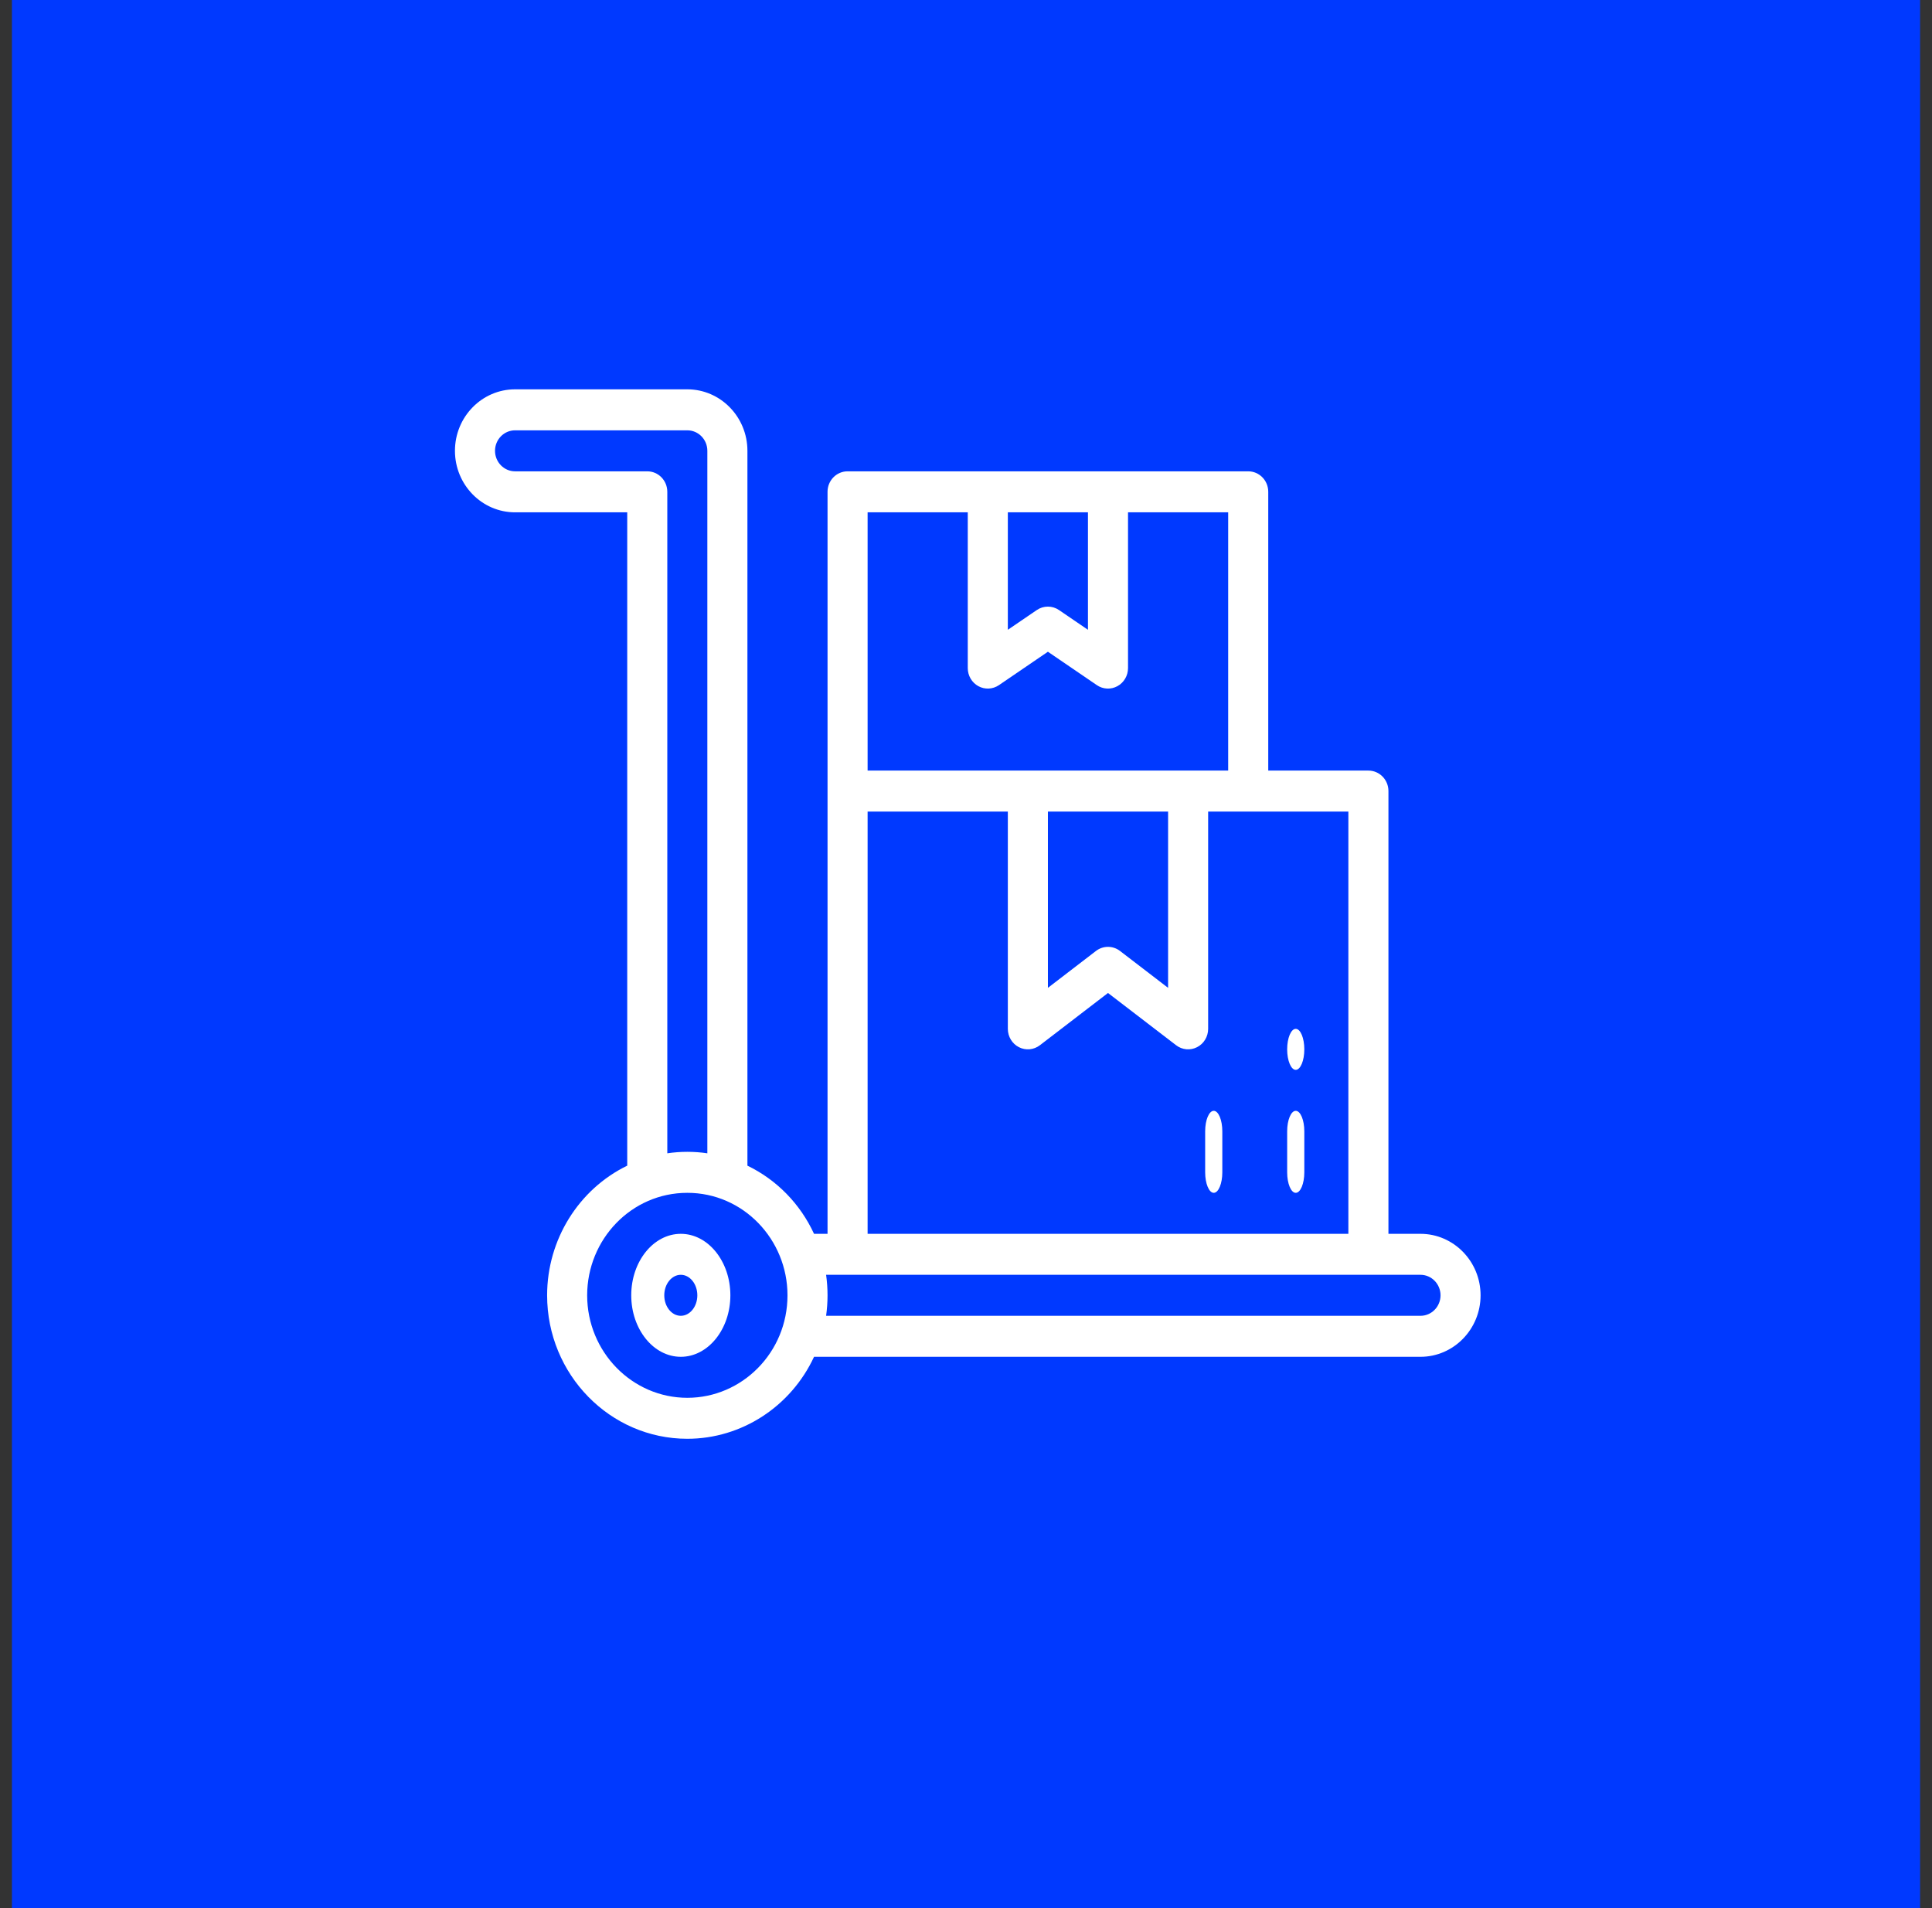<svg width="81" height="80" viewBox="0 0 81 80" fill="none" xmlns="http://www.w3.org/2000/svg">
<rect x="0" y="0" width="81" height="80" fill="#333333" stroke="none"/>
<rect x="0.5" width="80" height="80" fill="#0039FF"/>
<g clip-path="url(#clip0_329_16768)">
<path d="M28.543 51.73C27.397 51.73 26.465 52.886 26.465 54.308C26.465 55.729 27.397 56.886 28.543 56.886C29.689 56.886 30.621 55.729 30.621 54.308C30.621 52.886 29.689 51.73 28.543 51.73ZM28.543 55.167C28.161 55.167 27.85 54.782 27.85 54.308C27.85 53.834 28.161 53.448 28.543 53.448C28.925 53.448 29.236 53.834 29.236 54.308C29.236 54.782 28.925 55.167 28.543 55.167Z" fill="white"/>
<path d="M59.555 51.73H58.211V33.167C58.211 32.692 57.835 32.308 57.371 32.308H53.172V20.62C53.172 20.145 52.796 19.761 52.332 19.761C48.794 19.761 38.819 19.761 35.535 19.761C35.071 19.761 34.695 20.145 34.695 20.62V51.73H34.129C33.548 50.472 32.566 49.467 31.336 48.872V18.901C31.336 17.48 30.206 16.323 28.816 16.323H21.594C20.204 16.323 19.074 17.48 19.074 18.901C19.074 20.323 20.204 21.48 21.594 21.48H26.297V48.872C24.265 49.859 22.938 51.971 22.938 54.308C22.938 57.625 25.575 60.323 28.816 60.323C31.1 60.323 33.164 58.964 34.129 56.886H59.555C60.944 56.886 62.074 55.729 62.074 54.308C62.074 52.886 60.944 51.73 59.555 51.73ZM56.531 51.73H36.375V34.026H42.254V43.136C42.254 43.461 42.434 43.759 42.718 43.904C43.002 44.05 43.343 44.019 43.598 43.823L46.453 41.632L49.309 43.823C49.563 44.019 49.904 44.05 50.188 43.904C50.473 43.759 50.652 43.461 50.652 43.136V34.026H56.531V51.73ZM43.934 34.026H48.973V41.417L46.957 39.87C46.808 39.756 46.63 39.698 46.453 39.698C46.276 39.698 46.099 39.756 45.949 39.87L43.934 41.417V34.026ZM42.254 21.48H45.613V26.405L44.399 25.577C44.258 25.481 44.096 25.433 43.934 25.433C43.771 25.433 43.609 25.481 43.468 25.577L42.254 26.405V21.48ZM40.574 21.48V28.011C40.574 28.328 40.745 28.619 41.018 28.768C41.291 28.918 41.622 28.901 41.88 28.726L43.934 27.325L45.987 28.726C46.245 28.902 46.577 28.918 46.849 28.768C47.122 28.619 47.293 28.328 47.293 28.011V21.48H51.492V32.308C46.856 32.308 40.953 32.308 36.375 32.308V21.48H40.574ZM21.594 19.761C21.131 19.761 20.754 19.375 20.754 18.901C20.754 18.427 21.131 18.042 21.594 18.042H28.816C29.28 18.042 29.656 18.427 29.656 18.901V48.354C29.379 48.313 29.099 48.292 28.816 48.292C28.534 48.292 28.253 48.313 27.977 48.354V20.62C27.977 20.145 27.601 19.761 27.137 19.761H21.594ZM28.816 58.605C26.501 58.605 24.617 56.677 24.617 54.308C24.617 51.964 26.47 50.011 28.816 50.011C31.162 50.011 33.016 51.966 33.016 54.308C33.016 56.709 31.107 58.605 28.816 58.605ZM59.555 55.167H34.635C34.674 54.884 34.695 54.597 34.695 54.308C34.695 54.018 34.674 53.732 34.635 53.448H59.555C60.018 53.448 60.395 53.834 60.395 54.308C60.395 54.782 60.018 55.167 59.555 55.167Z" fill="white"/>
<path d="M54.324 50.011C54.523 50.011 54.684 49.626 54.684 49.151V47.433C54.684 46.958 54.523 46.573 54.324 46.573C54.126 46.573 53.965 46.958 53.965 47.433V49.151C53.965 49.626 54.126 50.011 54.324 50.011Z" fill="white"/>
<path d="M54.324 43.136C54.523 43.136 54.684 43.521 54.684 43.995C54.684 44.469 54.523 44.855 54.324 44.855C54.126 44.855 53.965 44.469 53.965 43.995C53.965 43.521 54.126 43.136 54.324 43.136Z" fill="white"/>
<path d="M50.887 46.573C50.688 46.573 50.527 46.958 50.527 47.433V49.151C50.527 49.626 50.688 50.011 50.887 50.011C51.085 50.011 51.246 49.626 51.246 49.151V47.433C51.246 46.958 51.085 46.573 50.887 46.573Z" fill="white"/>
</g>
<defs>
<clipPath id="clip0_329_16768">
<rect width="43.014" height="47.878" fill="white" transform="translate(19.074 16.323)"/>
</clipPath>
</defs>
</svg>
